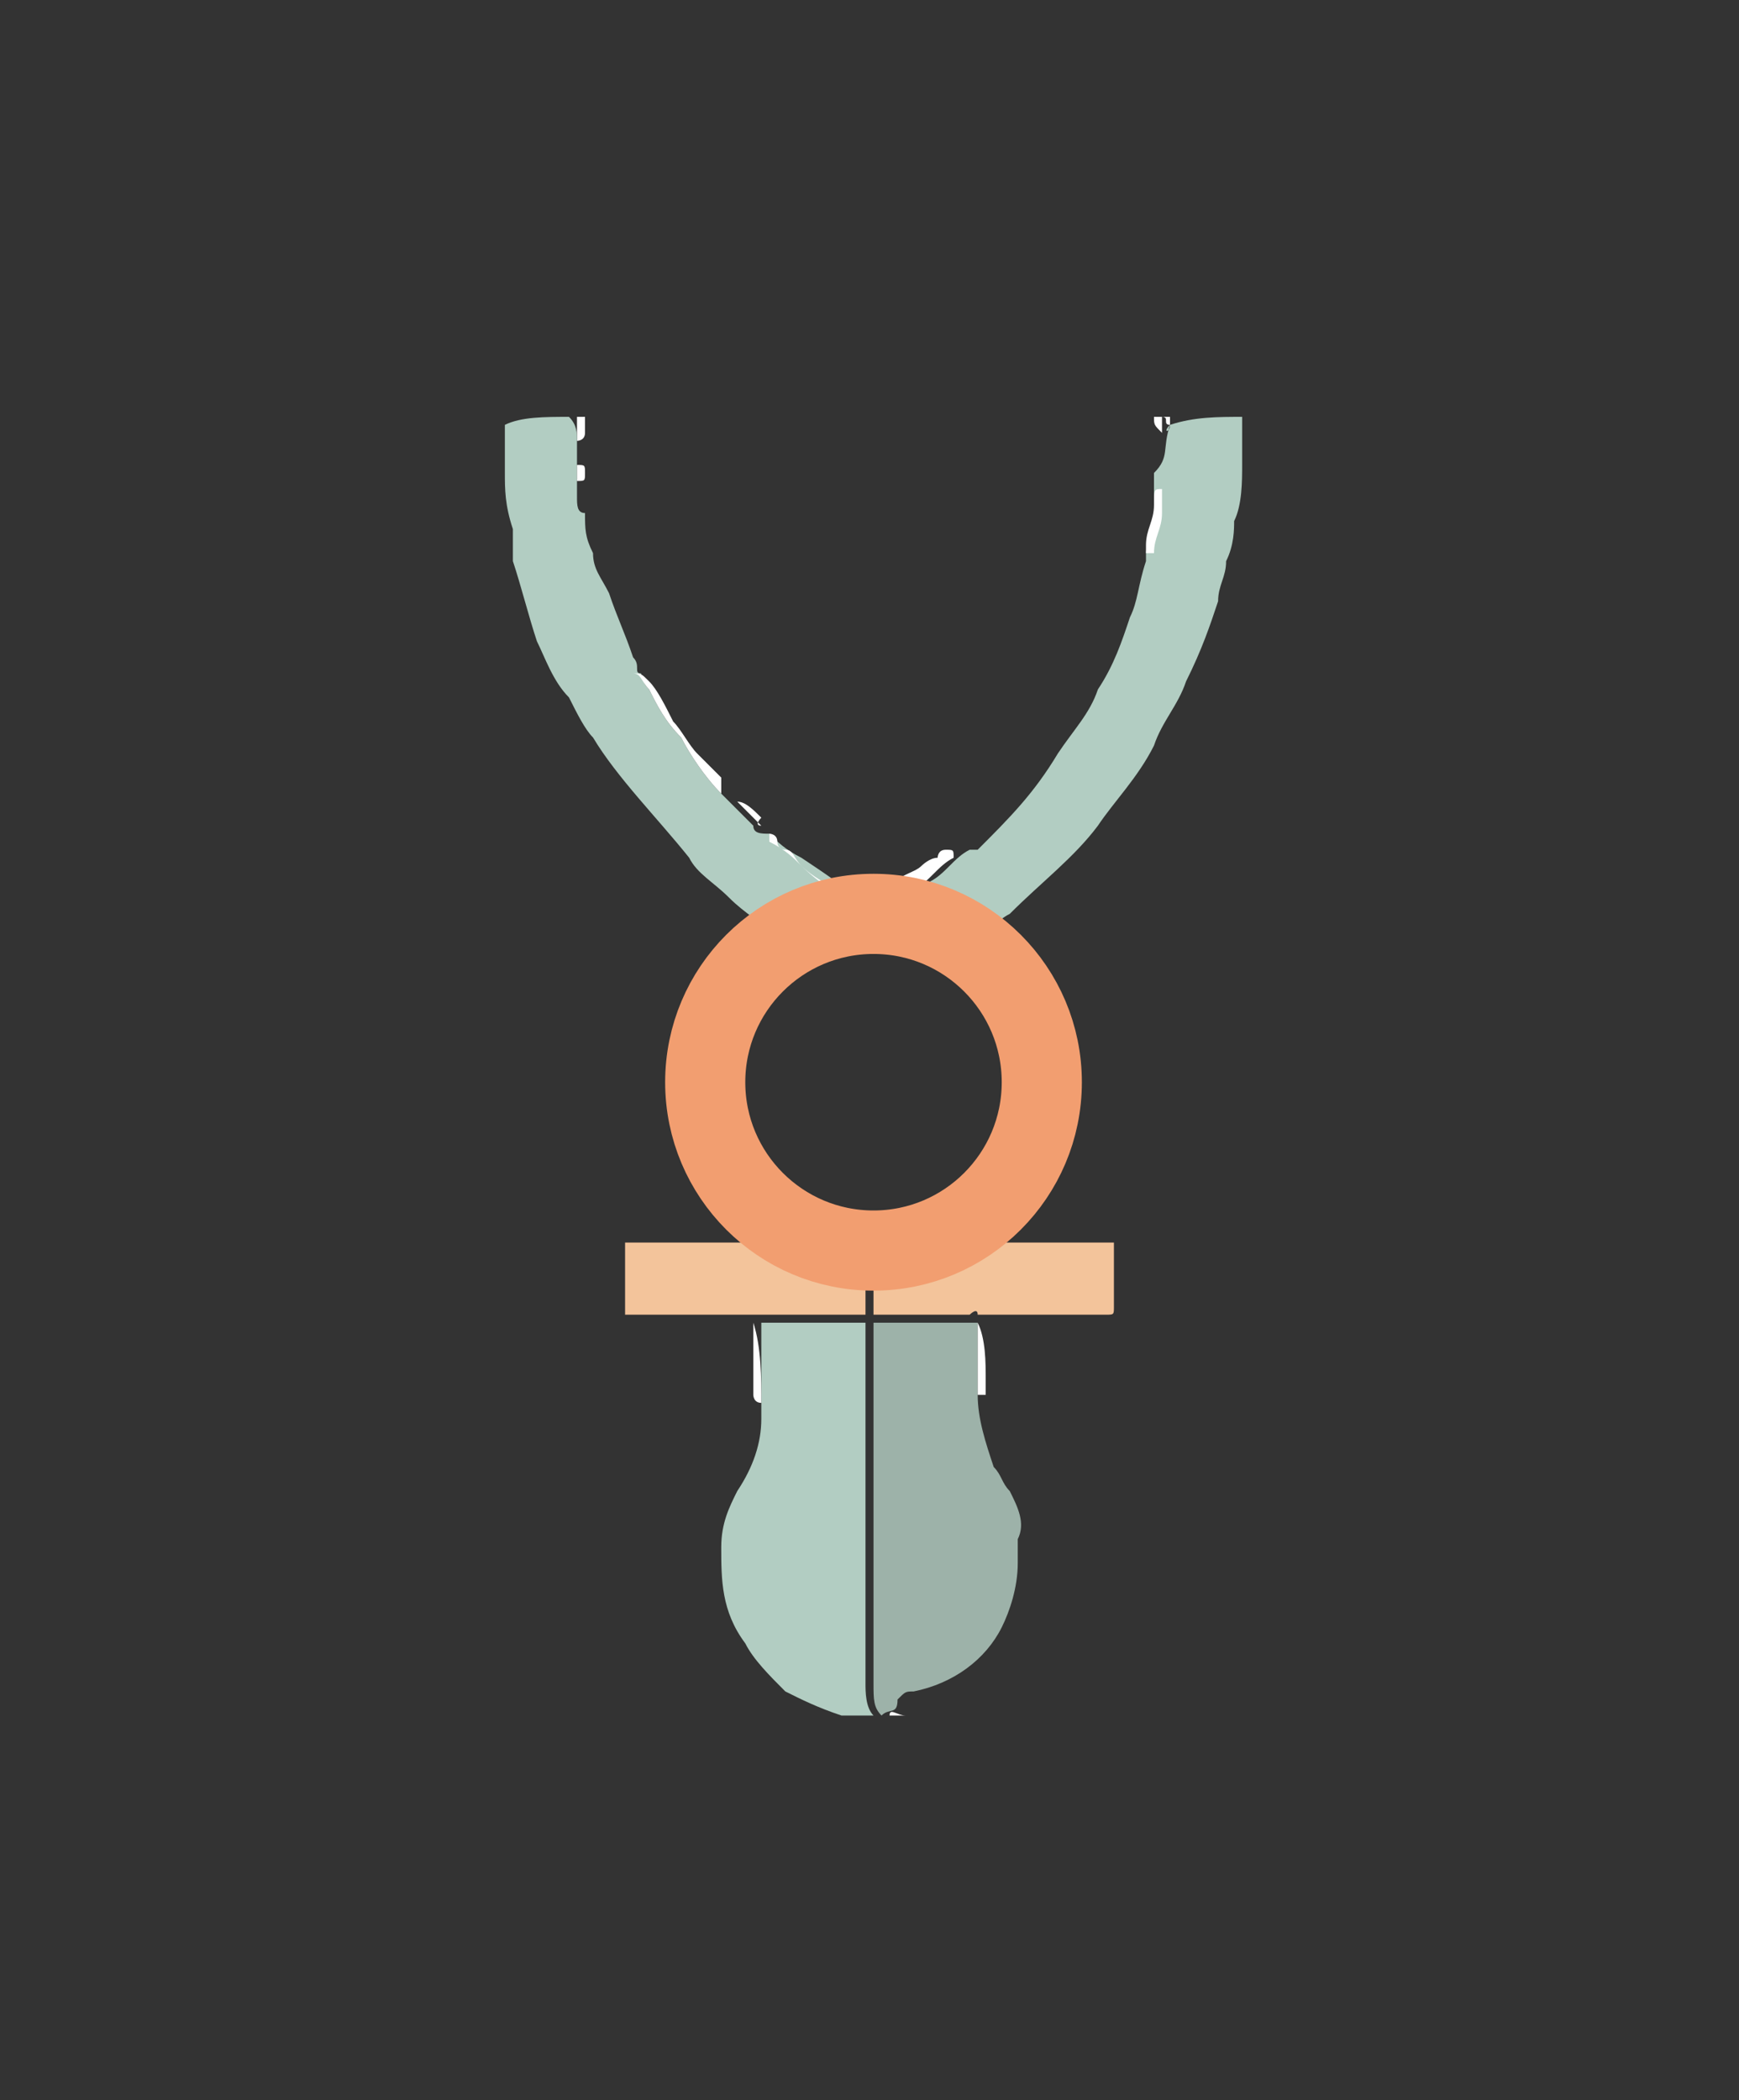 <?xml version="1.0" encoding="utf-8"?>
<!-- Generator: Adobe Illustrator 27.3.1, SVG Export Plug-In . SVG Version: 6.00 Build 0)  -->
<svg version="1.1" id="Warstwa_1" xmlns="http://www.w3.org/2000/svg" xmlns:xlink="http://www.w3.org/1999/xlink" x="0px" y="0px"
	 viewBox="0 0 21.7 26.2" style="enable-background:new 0 0 21.7 26.2;" xml:space="preserve">
<rect x="0" y="0" width="21.7" height="26.2" fill="#333333" stroke="none"/>
<style type="text/css">
	.st0{fill:#F4C59B;}
	.st1{fill:#F29E70;}
	.st2{fill:#F3C49B;}
	.st3{fill:#E9CBC3;}
	.st4{fill:#71DBE8;}
	.st5{fill:#F19D70;}
	.st6{fill:#A0E6EF;}
	.st7{fill:#67707A;}
	.st8{fill:#D8DFE6;}
	.st9{fill:#9DB2A9;}
	.st10{fill:#FACB57;}
	.st11{fill:#7B8492;}
	.st12{fill:#7A8391;}
	.st13{fill:#FDFDFD;}
	.st14{fill:#CEB26B;}
	.st15{fill:#B2CDC2;}
	.st16{fill:#AAB0B8;}
	.st17{fill:#DBCCD4;}
	.st18{fill:#EF5962;}
	.st19{fill:#A9AFB7;}
	.st20{fill:#E78896;}
	.st21{fill:#FFFFFF;}
	.st22{fill:#303646;}
	.st23{fill:#FF919E;}
	.st24{fill:#FEFEFE;}
	.st25{fill:#FFFCFD;}
	.st26{fill:#FCFCFE;}
	.st27{fill:#FEC6F6;}
	.st28{fill:#FBFBFE;}
	.st29{fill:#FED3F8;}
	.st30{fill:none;stroke:#F29E70;stroke-miterlimit:10;}
</style>
<path class="st15" d="M10.5,21.4c-0.3-0.1-0.5-0.2-0.7-0.3c-0.2-0.2-0.4-0.4-0.5-0.6C9,20.1,9,19.7,9,19.3c0-0.3,0.1-0.5,0.2-0.7
	c0.2-0.3,0.3-0.6,0.3-0.9c0-0.1,0-0.1,0-0.2c0-0.3,0-0.7,0-1c0,0,0.1,0,0.1,0c0.4,0,0.8,0,1.2,0c0,1.5,0,3,0,4.5
	c0,0.1,0,0.3,0.1,0.4C10.8,21.4,10.7,21.4,10.5,21.4C10.6,21.4,10.5,21.4,10.5,21.4z"/>
<path class="st9" d="M11,21.4c-0.1-0.1-0.1-0.2-0.1-0.4c0-1.5,0-3,0-4.5l0,0c0.4,0,0.8,0,1.2,0c0,0,0.1,0,0.1,0c0,0.3,0,0.6,0,0.9
	c0,0.3,0.1,0.6,0.2,0.9c0.1,0.1,0.1,0.2,0.2,0.3c0.1,0.2,0.2,0.4,0.1,0.6c0,0.1,0,0.2,0,0.3c0,0.3-0.1,0.6-0.2,0.8
	c-0.2,0.4-0.6,0.7-1.1,0.8c-0.1,0-0.1,0-0.2,0.1C11.2,21.4,11.1,21.3,11,21.4C11,21.4,11,21.4,11,21.4z"/>
<path class="st21" d="M7.3,5.2c0,0.1,0,0.1,0,0.2c0,0.1-0.1,0.1-0.1,0.1c0-0.1,0-0.2,0-0.3c0,0-0.1,0-0.1,0c0,0,0,0,0,0
	C7.2,5.2,7.2,5.2,7.3,5.2z"/>
<path class="st21" d="M14.5,5.4C14.5,5.4,14.5,5.4,14.5,5.4c-0.1-0.1-0.1-0.1-0.1-0.2c0,0,0.1,0,0.1,0C14.5,5.2,14.5,5.3,14.5,5.4
	C14.6,5.4,14.5,5.4,14.5,5.4z"/>
<path class="st24" d="M14.6,5.3c-0.1,0,0-0.1-0.1-0.1c0,0,0.1,0,0.1,0C14.6,5.2,14.6,5.2,14.6,5.3C14.6,5.3,14.6,5.3,14.6,5.3z"/>
<path class="st25" d="M11.1,21.4c0-0.1,0.1,0,0.2,0c0,0,0,0,0,0C11.2,21.4,11.1,21.4,11.1,21.4z"/>
<path class="st25" d="M10.5,21.4C10.5,21.4,10.6,21.4,10.5,21.4C10.6,21.4,10.5,21.4,10.5,21.4C10.5,21.4,10.5,21.4,10.5,21.4z"/>
<path class="st15" d="M7.1,5.2C7.1,5.2,7.1,5.2,7.1,5.2c0.1,0.1,0.1,0.2,0.1,0.3c0,0.1,0,0.2,0,0.3c0,0,0,0,0,0.1c0,0.1,0,0.1,0,0.2
	c0,0,0,0,0,0.1c0,0.1,0,0.2,0.1,0.2c0,0.2,0,0.3,0.1,0.5c0,0.2,0.1,0.3,0.2,0.5c0.1,0.3,0.2,0.5,0.3,0.8c0.1,0.1,0,0.2,0.1,0.2
	C8,8.4,8,8.5,8.1,8.6C8.2,8.8,8.3,9,8.5,9.2C8.6,9.4,8.8,9.7,9,9.9c0,0,0.1,0.1,0.1,0.1c0.1,0.1,0.2,0.2,0.3,0.3
	c0,0.1,0.1,0.1,0.2,0.1c0.1,0.1,0.2,0.2,0.4,0.3c0.3,0.2,0.6,0.4,0.8,0.6c0,0,0,0,0,0.1c-0.1,0-0.2,0-0.3,0c-0.2,0-0.4,0.1-0.6,0.2
	c-0.1,0-0.1,0.1-0.2,0.1c-0.2-0.2-0.4-0.3-0.6-0.5c-0.2-0.2-0.4-0.3-0.5-0.5c-0.4-0.5-0.9-1-1.2-1.5C7.3,9.1,7.2,8.9,7.1,8.7
	C6.9,8.5,6.8,8.2,6.7,8c-0.1-0.3-0.2-0.7-0.3-1c0-0.1,0-0.2,0-0.3c0,0,0-0.1,0-0.1C6.3,6.3,6.3,6.1,6.3,5.9c0-0.2,0-0.4,0-0.5
	c0,0,0-0.1,0-0.1C6.5,5.2,6.8,5.2,7.1,5.2z"/>
<path class="st2" d="M9.9,15.5c0.3,0,0.6,0,0.9,0l0,0c0,0.3,0,0.6,0,0.9l0,0c-0.4,0-0.8,0-1.2,0c0,0-0.1,0-0.1,0c0,0-0.1,0-0.1,0
	c-0.1,0-0.2,0-0.2,0c-0.4,0-0.8,0-1.2,0c-0.1,0-0.1,0-0.2,0c0-0.3,0-0.6,0-0.9C8.5,15.5,9.2,15.5,9.9,15.5
	C9.9,15.5,9.9,15.5,9.9,15.5C9.9,15.5,9.9,15.5,9.9,15.5z"/>
<path class="st21" d="M9.4,16.5C9.5,16.5,9.5,16.5,9.4,16.5c0.1,0.3,0.1,0.7,0.1,1c-0.1,0-0.1-0.1-0.1-0.1
	C9.4,17.1,9.4,16.8,9.4,16.5z"/>
<path class="st26" d="M9.1,12.4C9.1,12.4,9.1,12.4,9.1,12.4C9.1,12.4,9.1,12.4,9.1,12.4z"/>
<path class="st15" d="M14.6,5.3C14.6,5.3,14.6,5.3,14.6,5.3c0.3-0.1,0.6-0.1,0.9-0.1c0,0.2,0,0.3,0,0.4c0,0,0,0.1,0,0.2
	c0,0.2,0,0.5-0.1,0.7c0,0.1,0,0.3-0.1,0.5c0,0.2-0.1,0.3-0.1,0.5c-0.1,0.3-0.2,0.6-0.4,1c-0.1,0.3-0.3,0.5-0.4,0.8
	c-0.2,0.4-0.5,0.7-0.7,1c-0.3,0.4-0.7,0.7-1.1,1.1c-0.2,0.1-0.3,0.3-0.5,0.4c0,0,0,0.1,0,0.1c-0.4-0.2-0.8-0.4-1.2-0.4
	c0,0,0.1-0.1,0.1-0.1c0.2-0.1,0.4-0.3,0.6-0.4c0.2-0.1,0.3-0.3,0.5-0.4c0,0,0.1,0,0.1,0c0.4-0.4,0.7-0.7,1-1.2
	c0.2-0.3,0.4-0.5,0.5-0.8c0.2-0.3,0.3-0.6,0.4-0.9c0.1-0.2,0.1-0.4,0.2-0.7c0,0,0-0.1,0-0.1c0-0.1,0.1-0.3,0.1-0.5
	c0-0.1,0-0.2,0-0.3c0,0,0-0.1,0-0.1c0,0,0-0.1,0-0.1C14.6,5.7,14.5,5.6,14.6,5.3C14.5,5.4,14.6,5.4,14.6,5.3z"/>
<path class="st2" d="M10.9,15.5c0.3,0,0.6,0,0.9,0c0,0,0,0,0.1,0l0,0c0,0,0,0,0,0c0.7,0,1.3,0,2,0c0,0,0,0.1,0,0.1
	c0,0.2,0,0.5,0,0.7c0,0.1,0,0.1-0.1,0.1c-0.1,0-0.2,0-0.3,0c-0.3,0-0.6,0-1,0c-0.1,0-0.1,0-0.2,0c0,0-0.1,0-0.1,0c0-0.1-0.1,0-0.1,0
	c-0.4,0-0.8,0-1.2,0C10.9,16.1,10.9,15.8,10.9,15.5z"/>
<path class="st24" d="M12.2,16.5C12.3,16.5,12.3,16.5,12.2,16.5c0.1,0.2,0.1,0.5,0.1,0.7c0,0.1,0,0.1,0,0.2c0,0,0,0-0.1,0
	C12.2,17.1,12.2,16.8,12.2,16.5z"/>
<path class="st27" d="M11.9,15.5C11.9,15.5,11.9,15.5,11.9,15.5C11.9,15.5,11.9,15.5,11.9,15.5C11.9,15.5,11.9,15.5,11.9,15.5z"/>
<path class="st21" d="M10.9,11.4C10.9,11.4,10.9,11.4,10.9,11.4C10.9,11.4,10.9,11.4,10.9,11.4C10.8,11.4,10.8,11.4,10.9,11.4
	c-0.4-0.3-0.7-0.4-0.9-0.6c-0.1-0.1-0.2-0.2-0.4-0.3c0,0,0-0.1,0-0.1c0,0,0.1,0,0.1,0.1c0,0.1,0.1,0.1,0.1,0.1
	c0.1,0,0.1,0.1,0.2,0.2c0.2,0.2,0.5,0.4,0.7,0.5c0.1-0.1,0.3-0.2,0.4-0.2c0,0,0,0,0,0c0.1-0.2,0.3-0.2,0.4-0.3c0,0,0,0,0,0
	c0,0,0.1-0.1,0.2-0.1c0,0,0-0.1,0.1-0.1c0.1,0,0.1,0,0.1,0.1c-0.2,0.1-0.3,0.3-0.5,0.4C11.4,11.1,11.2,11.2,10.9,11.4
	C11,11.4,10.9,11.4,10.9,11.4z"/>
<path class="st21" d="M9,9.9C8.8,9.7,8.6,9.4,8.5,9.2C8.3,9,8.2,8.8,8.1,8.6C8,8.5,8,8.4,7.9,8.4c0.1,0,0.1,0,0.2,0.1
	C8.2,8.6,8.3,8.8,8.4,9c0.1,0.1,0.2,0.3,0.3,0.4C8.8,9.5,8.9,9.6,9,9.7C9,9.7,9,9.8,9,9.9C9,9.8,9,9.9,9,9.9z"/>
<path class="st21" d="M14.5,6.1c0,0.1,0,0.2,0,0.3c0,0.2-0.1,0.3-0.1,0.5c0,0-0.1,0-0.1,0c0,0,0-0.1,0-0.1c0-0.2,0.1-0.3,0.1-0.5
	C14.4,6.1,14.4,6.1,14.5,6.1z"/>
<path class="st21" d="M9.5,10.3c-0.1-0.1-0.2-0.2-0.3-0.3c0.1,0,0.2,0.1,0.3,0.2C9.5,10.2,9.4,10.3,9.5,10.3z"/>
<path class="st21" d="M7.2,6c0-0.1,0-0.1,0-0.2c0.1,0,0.1,0,0.1,0.1C7.3,6,7.3,6,7.2,6z"/>
<path class="st28" d="M9.8,13.1C9.8,13.2,9.8,13.2,9.8,13.1C9.7,13.1,9.7,13.1,9.8,13.1z"/>
<path class="st29" d="M9.9,15.5C9.9,15.5,9.9,15.5,9.9,15.5C9.9,15.5,9.9,15.5,9.9,15.5z"/>
<path class="st27" d="M11.9,15.5C11.8,15.6,11.8,15.6,11.9,15.5C11.8,15.5,11.8,15.5,11.9,15.5z"/>
<circle class="st30" cx="10.9" cy="13.5" r="2.1"/>
</svg>
